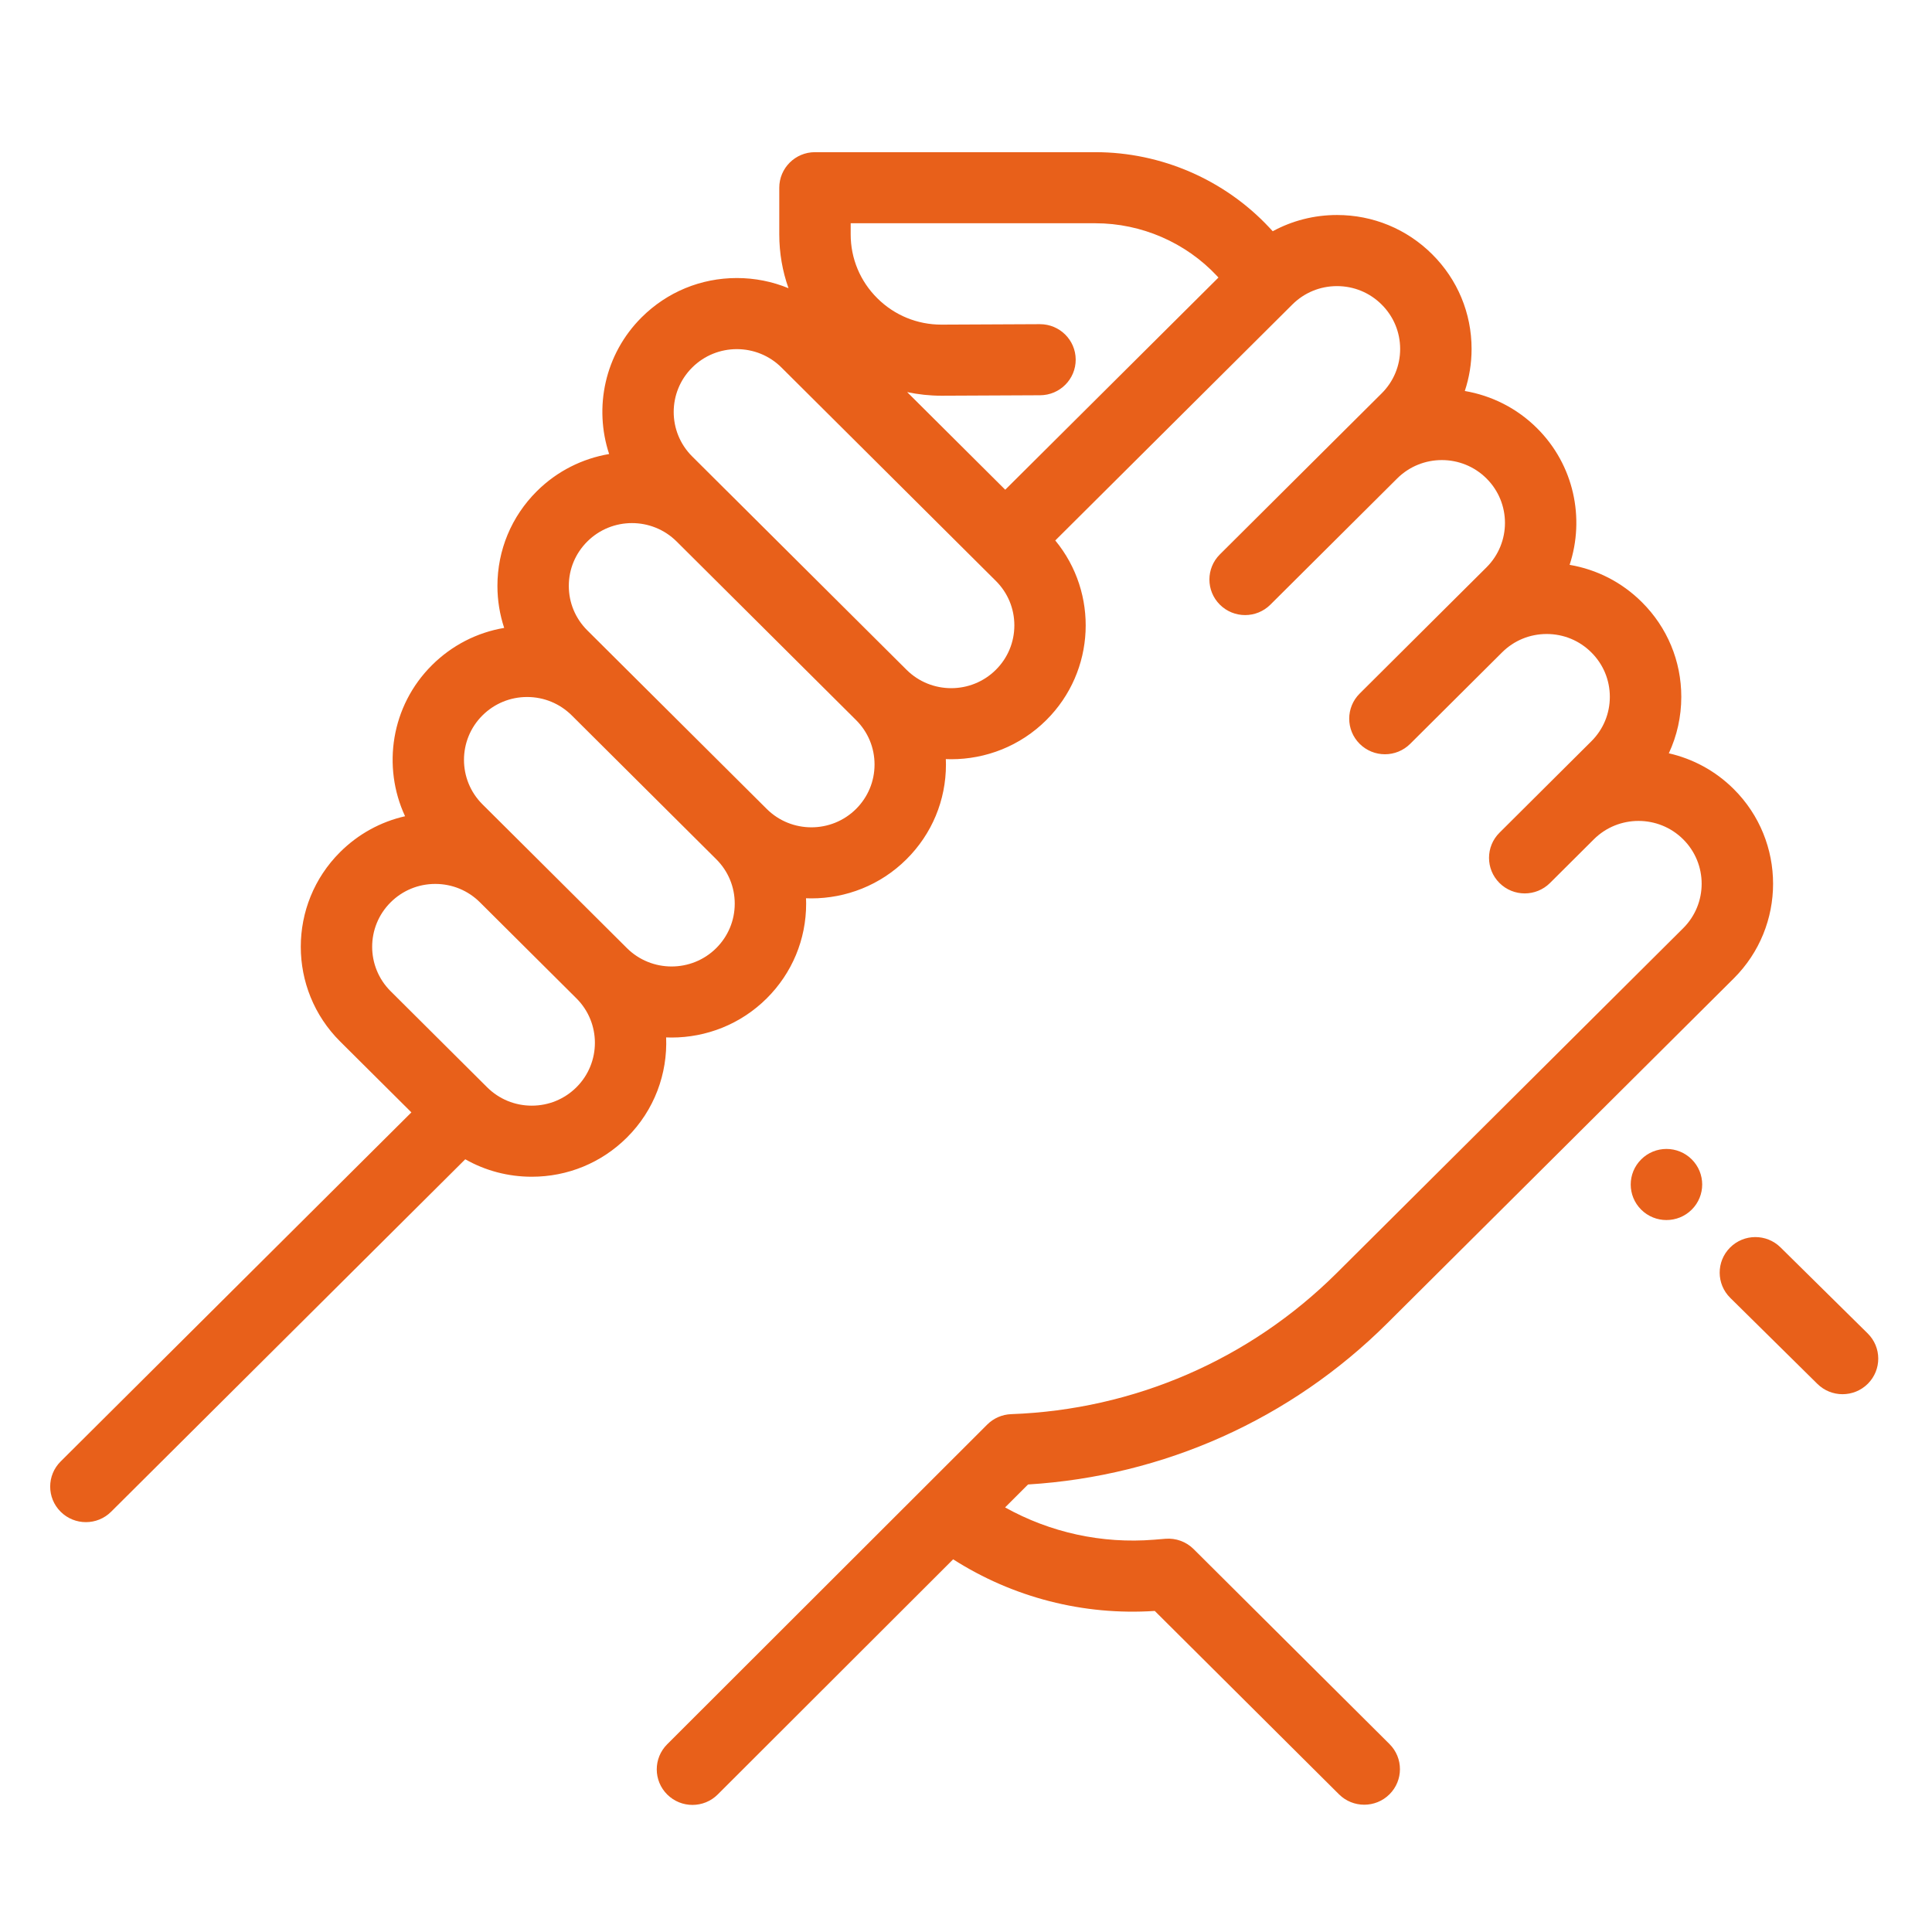 <?xml version="1.0" encoding="UTF-8"?>
<svg width="77px" height="77px" viewBox="0 0 77 77" version="1.1" xmlns="http://www.w3.org/2000/svg" xmlns:xlink="http://www.w3.org/1999/xlink">
    <!-- Generator: Sketch 54.1 (76490) - https://sketchapp.com -->
    <title>We care</title>
    <desc>Created with Sketch.</desc>
    <g id="We-care" stroke="none" stroke-width="1" fill="none" fill-rule="evenodd">
        <g id="Icon/Culture/We-care" fill="#E8601A" fill-rule="nonzero">
            <path d="M74.437,53.144 L70.963,49.715 C70.405,49.164 69.504,49.167 68.951,49.723 C68.397,50.278 68.401,51.175 68.959,51.726 L72.432,55.155 C72.71,55.429 73.072,55.566 73.434,55.566 C73.8,55.566 74.167,55.426 74.445,55.147 C74.999,54.591 74.995,53.694 74.437,53.144 Z" id="Path"></path>
            <path d="M67.424,46.206 C66.868,45.653 65.967,45.653 65.411,46.206 L65.409,46.209 C64.853,46.762 64.854,47.658 65.41,48.211 C65.688,48.487 66.052,48.625 66.416,48.625 C66.781,48.625 67.146,48.487 67.424,48.21 C67.98,47.657 67.98,46.76 67.424,46.206 Z" id="Path"></path>
            <path d="M55.29,52.738 L69.098,38.996 C71.189,36.915 71.189,33.528 69.097,31.447 C68.36,30.713 67.459,30.239 66.511,30.023 C66.836,29.327 67.008,28.563 67.008,27.772 C67.008,26.346 66.45,25.006 65.437,23.998 C64.643,23.207 63.643,22.696 62.557,22.512 C63.168,20.659 62.736,18.536 61.258,17.065 C60.446,16.256 59.435,15.764 58.38,15.583 C58.557,15.05 58.65,14.486 58.65,13.908 C58.65,12.482 58.092,11.141 57.079,10.133 C56.066,9.125 54.719,8.569 53.287,8.569 C52.377,8.569 51.502,8.794 50.725,9.216 L50.588,9.069 C48.803,7.16 46.277,6.065 43.657,6.065 L32.481,6.065 C31.695,6.065 31.058,6.7 31.058,7.482 L31.058,9.34 C31.058,10.083 31.184,10.807 31.426,11.487 C30.782,11.221 30.085,11.081 29.367,11.081 C27.934,11.081 26.588,11.637 25.575,12.645 C24.096,14.117 23.664,16.241 24.277,18.095 C23.221,18.275 22.209,18.768 21.396,19.577 C20.383,20.585 19.825,21.926 19.825,23.352 C19.825,23.929 19.918,24.492 20.094,25.025 C19.009,25.209 18.01,25.72 17.216,26.51 C15.583,28.135 15.226,30.557 16.144,32.531 C15.171,32.752 14.279,33.24 13.556,33.959 C11.465,36.04 11.465,39.427 13.556,41.508 L16.396,44.334 L2.417,58.247 C1.861,58.8 1.861,59.697 2.417,60.25 C2.695,60.527 3.059,60.665 3.423,60.665 C3.787,60.665 4.152,60.527 4.429,60.25 L18.543,46.203 C19.342,46.657 20.249,46.899 21.194,46.899 C22.626,46.899 23.973,46.344 24.986,45.336 C26.087,44.241 26.607,42.784 26.549,41.346 C26.622,41.349 26.694,41.351 26.766,41.351 C28.139,41.351 29.513,40.83 30.558,39.79 C31.571,38.782 32.129,37.441 32.129,36.015 C32.129,35.943 32.127,35.872 32.124,35.8 C32.195,35.803 32.267,35.805 32.338,35.805 C33.711,35.805 35.085,35.285 36.13,34.244 C37.143,33.236 37.701,31.895 37.701,30.47 C37.701,30.397 37.699,30.326 37.696,30.254 C37.767,30.257 37.839,30.259 37.91,30.259 C39.284,30.259 40.657,29.739 41.702,28.698 C43.667,26.743 43.786,23.635 42.058,21.54 L51.506,12.137 C51.982,11.663 52.613,11.403 53.286,11.403 C53.958,11.403 54.59,11.663 55.065,12.137 C55.541,12.61 55.803,13.239 55.803,13.908 C55.803,14.577 55.541,15.206 55.065,15.679 L53.672,17.065 L48.618,22.096 C48.062,22.649 48.062,23.546 48.618,24.099 C48.896,24.376 49.26,24.514 49.624,24.514 C49.989,24.514 50.353,24.376 50.631,24.099 L55.685,19.069 C56.666,18.092 58.263,18.092 59.244,19.069 C60.226,20.046 60.226,21.635 59.244,22.612 L57.851,23.998 L54.19,27.642 C53.634,28.195 53.634,29.092 54.19,29.646 C54.468,29.922 54.832,30.061 55.197,30.061 C55.561,30.061 55.925,29.922 56.203,29.646 L59.864,26.002 C60.339,25.528 60.971,25.268 61.644,25.268 C62.316,25.268 62.948,25.528 63.423,26.002 C63.899,26.475 64.16,27.104 64.16,27.773 C64.16,28.442 63.899,29.071 63.423,29.544 L61.511,31.447 L59.762,33.188 C59.206,33.741 59.206,34.638 59.762,35.192 C60.04,35.468 60.404,35.607 60.768,35.607 C61.133,35.607 61.497,35.468 61.775,35.192 L63.525,33.449 C64.506,32.474 66.102,32.474 67.083,33.451 C68.065,34.427 68.065,36.017 67.083,36.994 L53.276,50.736 C49.809,54.186 45.201,56.184 40.301,56.361 C39.941,56.374 39.599,56.523 39.345,56.777 L26.59,69.519 C26.035,70.073 26.037,70.97 26.594,71.522 C26.871,71.797 27.235,71.935 27.598,71.935 C27.963,71.935 28.329,71.796 28.606,71.518 L37.988,62.147 C40.371,63.668 43.173,64.392 46.023,64.204 L53.365,71.512 C53.643,71.789 54.007,71.927 54.372,71.927 C54.736,71.927 55.1,71.789 55.378,71.512 C55.934,70.959 55.934,70.062 55.378,69.509 L47.571,61.738 C47.276,61.444 46.865,61.294 46.449,61.328 L45.997,61.365 C43.915,61.534 41.856,61.08 40.058,60.078 L40.973,59.164 C46.383,58.832 51.447,56.563 55.29,52.738 Z M22.974,43.333 C22.498,43.806 21.866,44.066 21.194,44.066 C20.522,44.066 19.89,43.806 19.414,43.333 L15.569,39.505 C14.587,38.528 14.587,36.939 15.569,35.962 C16.044,35.489 16.676,35.229 17.348,35.229 C18.021,35.229 18.653,35.489 19.128,35.962 L22.974,39.79 C23.955,40.767 23.955,42.356 22.974,43.333 Z M28.546,37.787 C27.565,38.763 25.967,38.763 24.986,37.787 L21.141,33.959 L19.228,32.056 C18.247,31.079 18.247,29.49 19.228,28.513 C19.704,28.04 20.336,27.779 21.008,27.779 C21.68,27.779 22.312,28.04 22.788,28.513 L28.546,34.244 C28.546,34.244 28.546,34.244 28.546,34.244 C29.021,34.717 29.283,35.346 29.283,36.015 C29.283,36.684 29.021,37.313 28.546,37.787 Z M34.118,32.241 C33.137,33.217 31.54,33.217 30.559,32.241 L23.407,25.123 C22.932,24.65 22.67,24.021 22.67,23.352 C22.67,22.683 22.932,22.054 23.408,21.581 C23.898,21.092 24.543,20.848 25.187,20.848 C25.831,20.848 26.475,21.092 26.966,21.58 L30.225,24.823 L34.118,28.698 L34.118,28.698 C34.593,29.171 34.855,29.8 34.855,30.469 C34.855,31.138 34.593,31.767 34.118,32.241 Z M39.69,26.695 C38.709,27.671 37.112,27.671 36.131,26.695 L28.98,19.577 C28.979,19.576 28.978,19.576 28.977,19.575 L27.587,18.191 C26.605,17.214 26.605,15.625 27.587,14.648 C28.077,14.159 28.722,13.915 29.366,13.915 C30.011,13.915 30.656,14.159 31.146,14.648 L39.69,23.152 C40.165,23.625 40.427,24.254 40.427,24.923 C40.427,25.592 40.166,26.221 39.69,26.695 Z M40.064,19.518 L36.155,15.627 C36.598,15.721 37.054,15.771 37.518,15.771 C37.529,15.771 37.539,15.771 37.55,15.771 L41.455,15.753 C42.241,15.749 42.876,15.112 42.872,14.329 C42.868,13.549 42.232,12.92 41.449,12.92 C41.447,12.92 41.444,12.92 41.442,12.92 L37.536,12.938 C37.53,12.938 37.525,12.938 37.519,12.938 C36.556,12.938 35.651,12.566 34.969,11.89 C34.282,11.21 33.904,10.304 33.904,9.34 L33.904,8.898 L43.657,8.898 C45.489,8.898 47.255,9.664 48.504,10.999 L48.562,11.061 L40.064,19.518 Z" id="Shape"></path>
        </g>
    </g>
</svg>